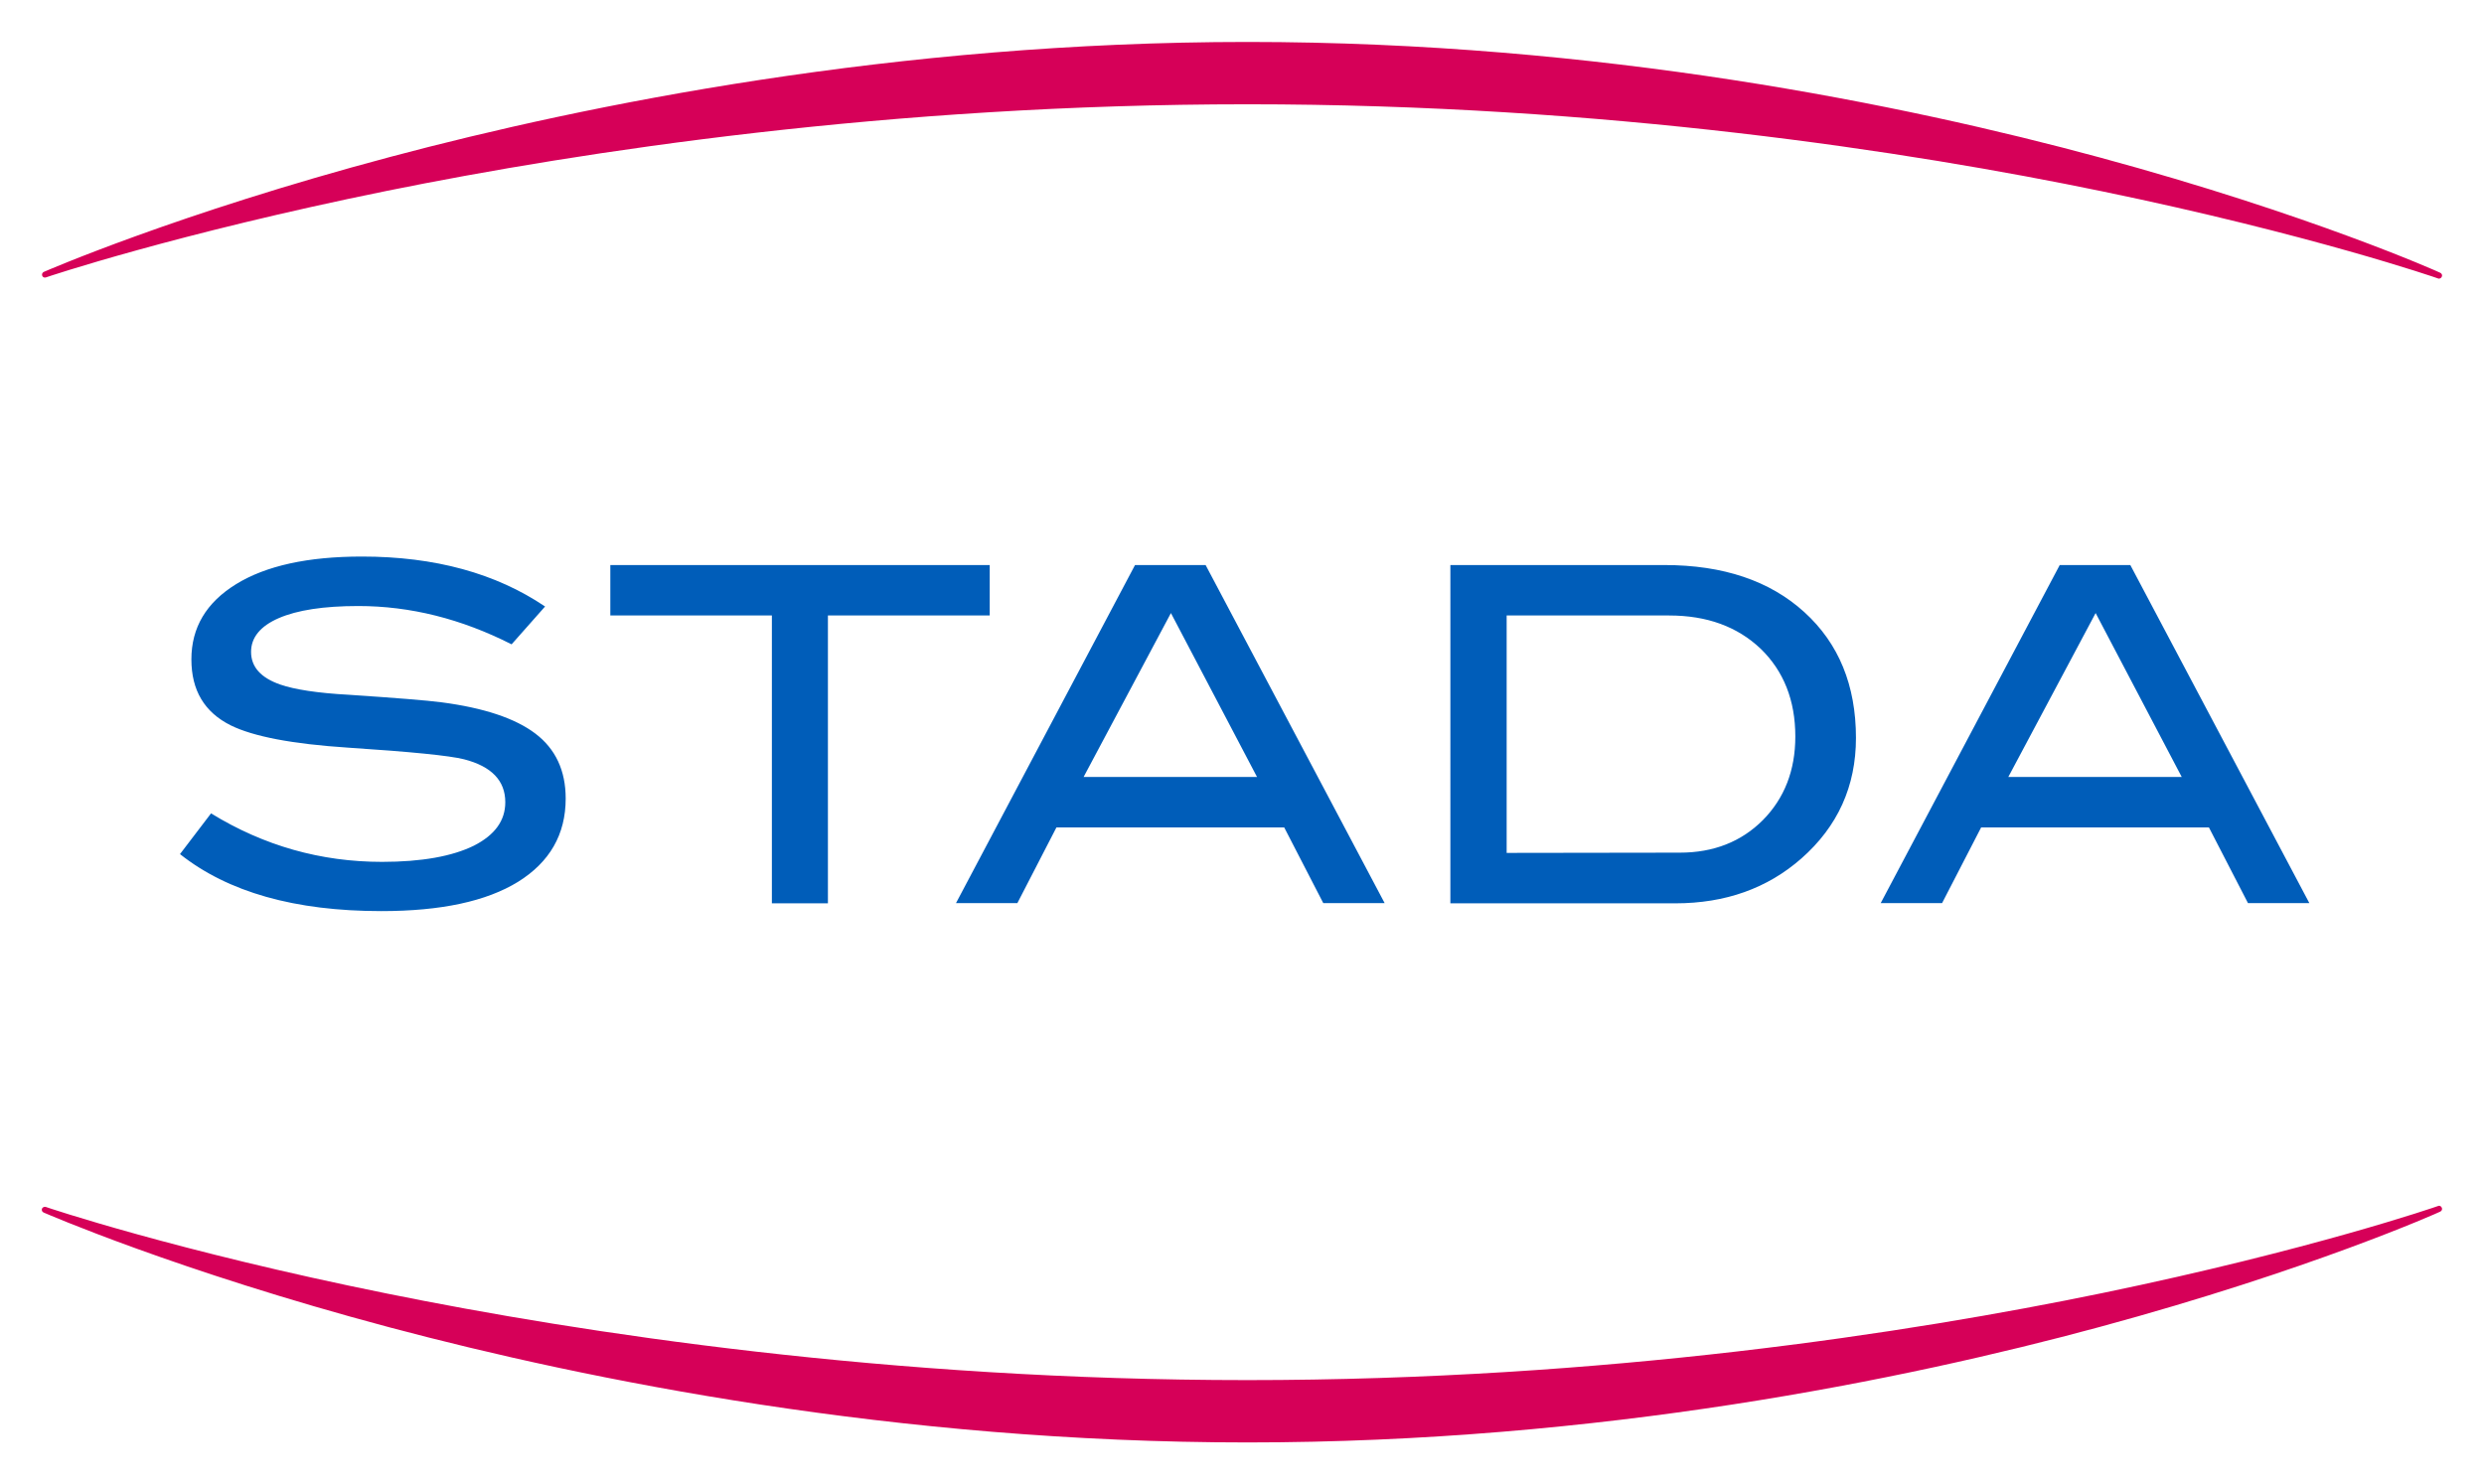 <?xml version="1.0" encoding="utf-8"?>
<svg version="1.1" id="svg14019" xmlns:svg="http://www.w3.org/2000/svg"
	 xmlns="http://www.w3.org/2000/svg" xmlns:xlink="http://www.w3.org/1999/xlink" x="0px" y="0px" viewBox="0 0 1024 612"
	 style="enable-background:new 0 0 1024 612;" xml:space="preserve">
<style type="text/css">
	.stadast0{fill:#D60058;}
	.stadast1{fill:#005DB9;}
</style>
<path class="stadast0" d="M17.4,113.7c-0.2-0.6,0-1.3,0.7-1.6c0.5-0.2,54.9-24,142.8-47.4C242,43.1,369.2,17.3,514.3,17.3
	c145.1,0,271.1,25.9,351.2,47.6c86.8,23.5,140,47.3,140.5,47.6c0.6,0.3,0.9,1,0.6,1.6c-0.2,0.5-0.7,0.8-1.2,0.8
	c-0.1,0-0.3,0-0.4-0.1c-0.5-0.2-52.3-18.1-138.4-35.9C787.3,62.5,661.7,43,514.2,43C366.8,43,240,62.4,159.5,78.7
	C72.4,96.4,19.4,114.2,18.9,114.4C18.3,114.6,17.6,114.3,17.4,113.7z M1005.1,497.3c-0.5,0.2-52.3,18.1-138.4,35.9
	c-79.4,16.4-205,35.9-352.5,35.9c-147.5,0-274.3-19.4-354.7-35.7c-87.1-17.6-140.1-35.5-140.6-35.7c-0.6-0.2-1.3,0.1-1.6,0.7
	c-0.2,0.6,0,1.3,0.7,1.6c0.5,0.2,54.9,24,142.8,47.4c81.2,21.6,208.4,47.4,353.5,47.4c145.1,0,271.1-25.9,351.2-47.6
	c86.8-23.5,140-47.3,140.5-47.6c0.6-0.3,0.9-1,0.6-1.6S1005.7,497,1005.1,497.3z"/>
<path id="path4790" class="stadast1" d="M899.4,320.4l-35.5-67.6l-36,67.6H899.4z M952,372.4h-25.3l-16.1-31.2h-93.9l-16.1,31.2h-25.3
	L849.1,233h29.1L952,372.4L952,372.4z M692.5,351.6c13.9,0,25.3-4.5,34.2-13.4c8.9-9,13.4-20.5,13.4-34.5c0-14.9-4.8-27-14.3-36.2
	c-9.6-9.1-22.1-13.7-37.7-13.7h-67v97.9L692.5,351.6L692.5,351.6z M686.1,233c24.3,0,43.5,6.5,57.7,19.4
	c14.2,12.9,21.3,30.2,21.3,51.9c0,19.9-7.5,36.5-22.5,49.7c-14,12.3-31.3,18.5-52,18.5h-92.7V233L686.1,233L686.1,233z M518.2,320.4
	l-35.5-67.6l-36,67.6H518.2z M570.8,372.4h-25.3l-16.1-31.2h-93.9l-16.1,31.2h-25.3L467.9,233H497L570.8,372.4z M408,253.8h-66.7
	v118.7h-23.1V253.8h-66.6V233H408L408,253.8L408,253.8z M210.9,265.7c-20.7-10.5-41.7-15.8-63.2-15.8c-14.3,0-25.2,1.7-32.8,5
	c-7.6,3.3-11.4,8-11.4,13.9c0,6.2,4,10.7,12.1,13.5c5.8,2,15.2,3.5,28.3,4.2c19.3,1.3,32,2.3,38.1,3.1c17.5,2.3,30.4,6.6,38.7,12.9
	c8.3,6.3,12.5,15.2,12.5,26.8c0,14.8-6.6,26.2-19.6,34.3c-13.1,8.1-31.9,12.1-56.4,12.1c-35.6,0-63.2-7.8-83-23.5L87,335.4
	c21.8,13.4,45.3,20,70.5,20c16.3,0,29-2.3,37.9-6.7c8.6-4.4,12.9-10.3,12.9-17.9c0-8.9-5.7-14.8-17-17.7c-5.9-1.5-21.8-3.1-47.8-4.8
	c-23-1.5-39.1-4.6-48.4-9.2c-10.8-5.4-16.2-14.4-16.2-27.2c0-13.1,6.1-23.4,18.4-31c12.3-7.6,29.6-11.4,51.9-11.4
	c30.1,0,55.2,6.9,75.5,20.6L210.9,265.7L210.9,265.7z"/>
</svg>
